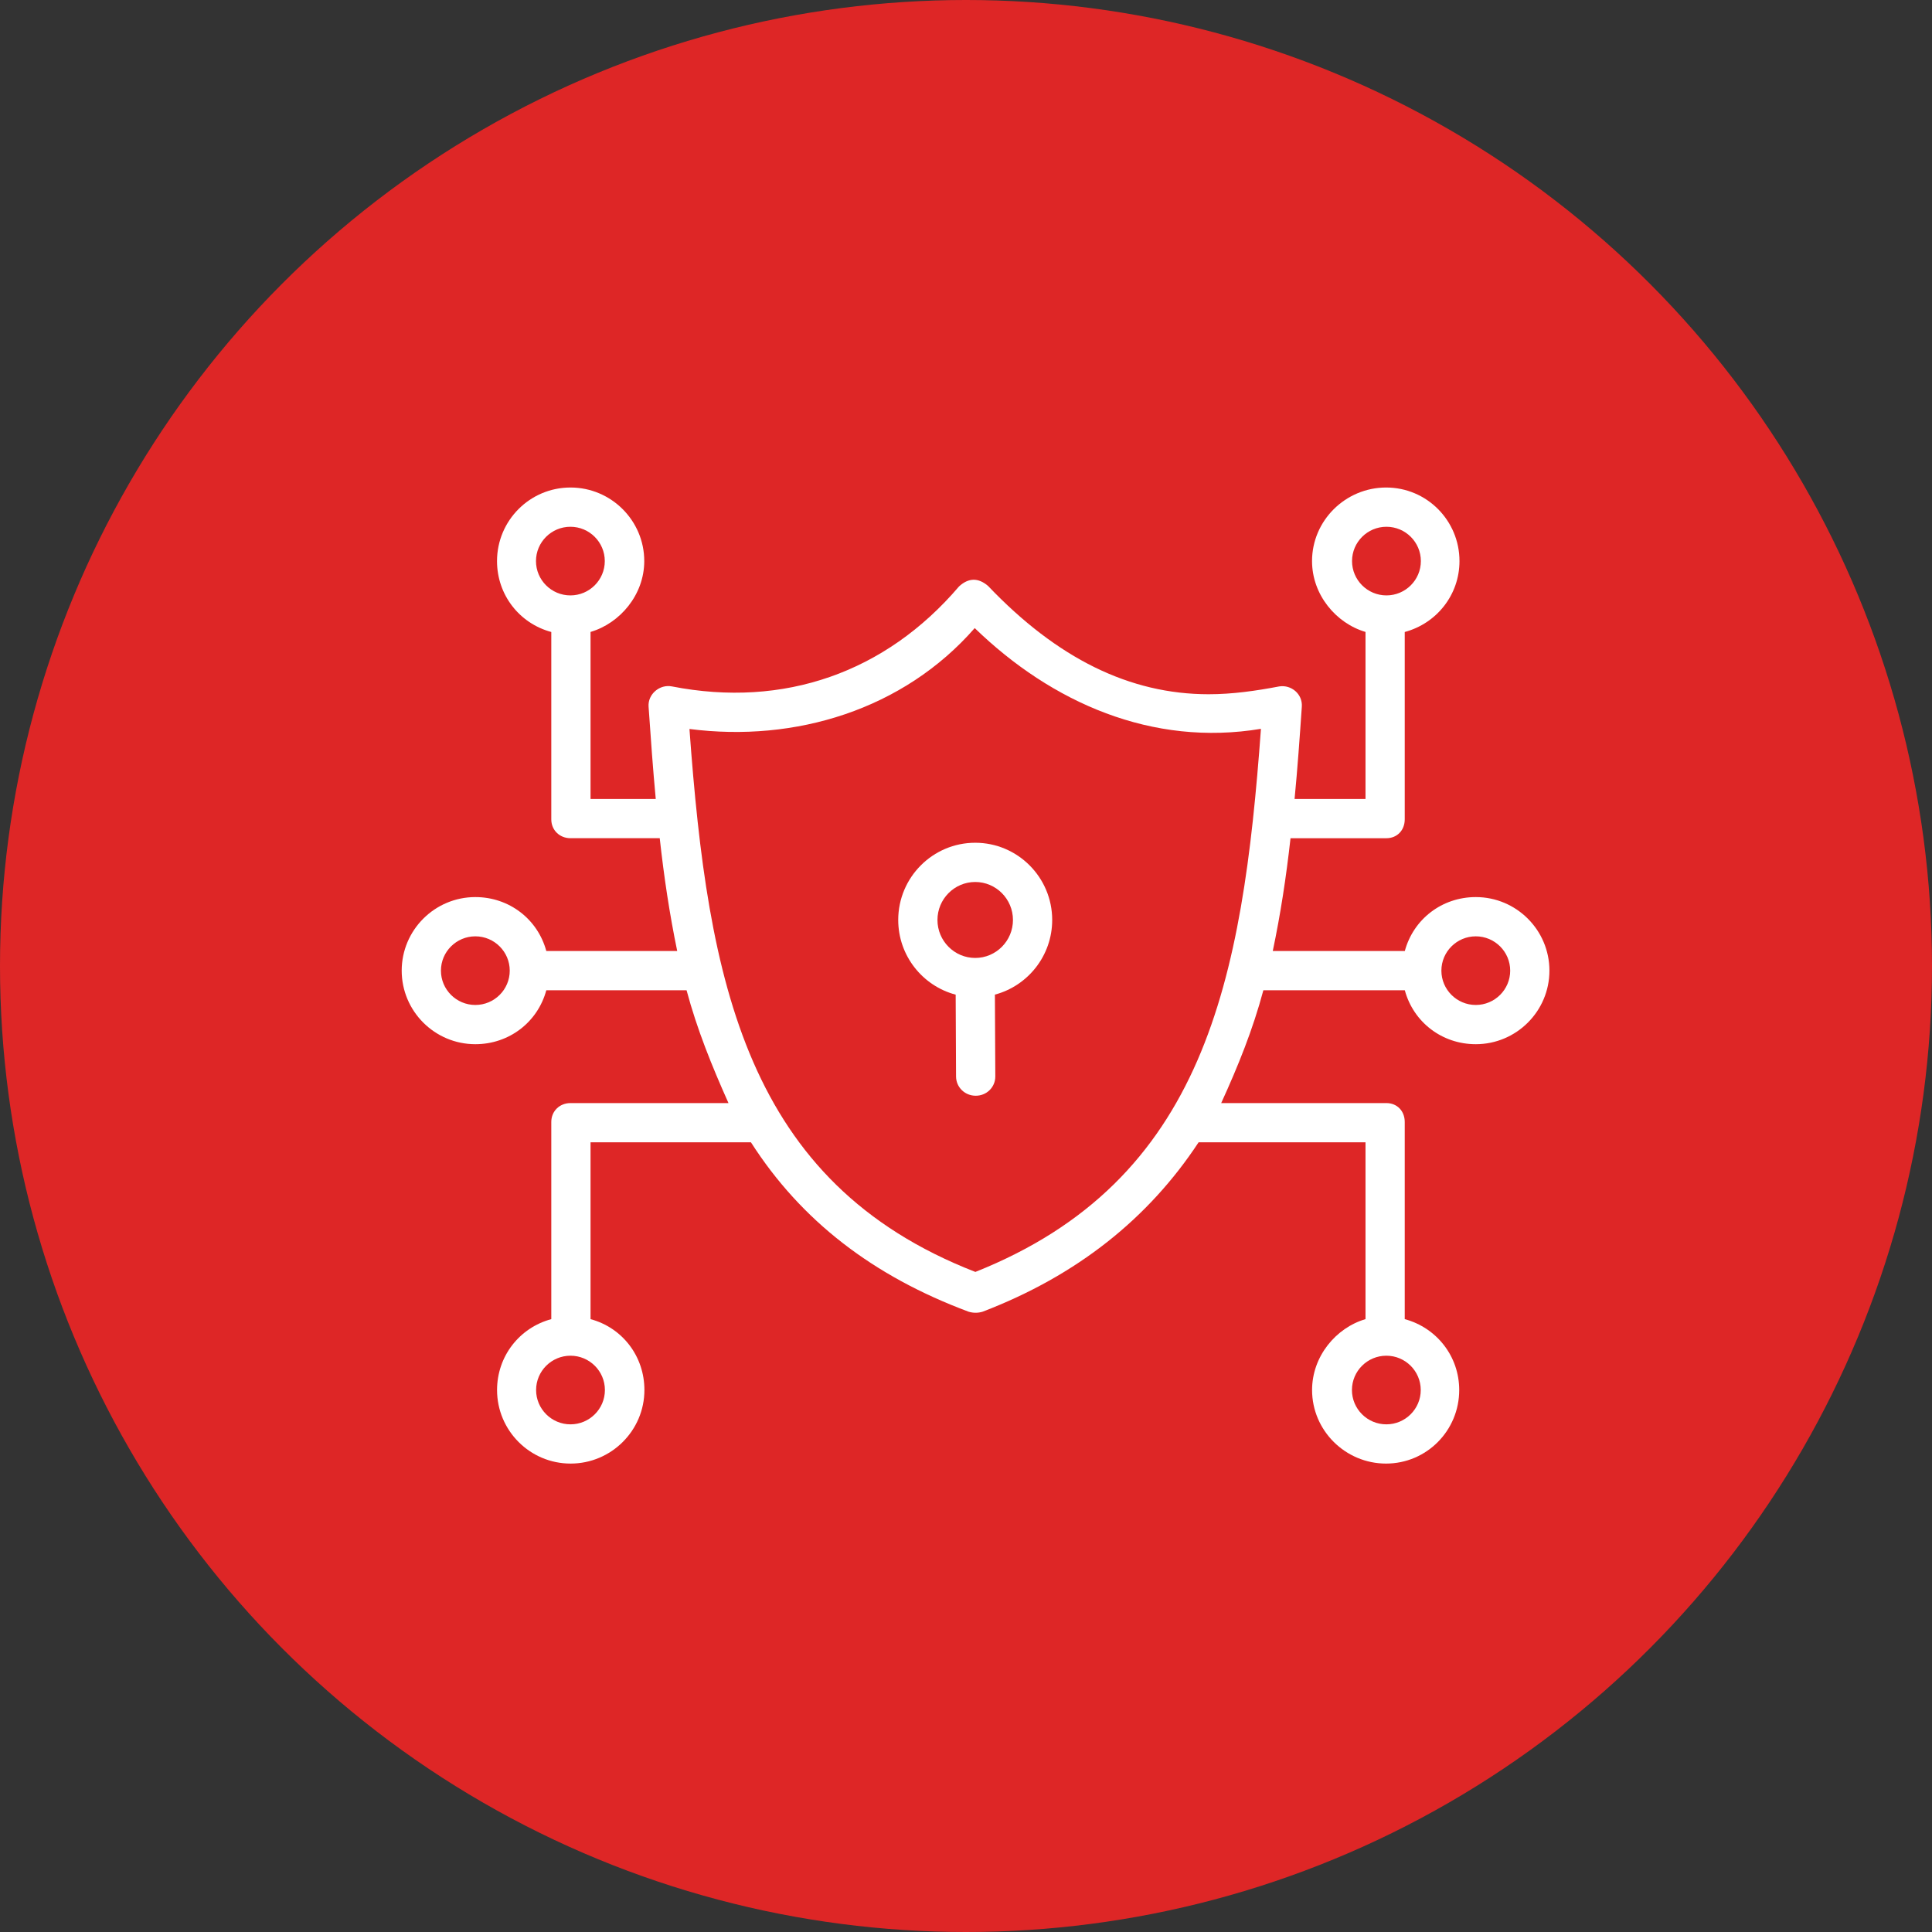 <svg xmlns="http://www.w3.org/2000/svg" width="101" height="101" viewBox="0 0 101 101" fill="none"><rect x="0" y="0" width="101" height="101" fill="#333333" stroke="none"/><circle cx="50.5" cy="50.5" r="50.5" fill="#DE2626"></circle><g clip-path="url(#clip0_7055_45)"><path d="M55.006 48.093C55.006 45.867 53.201 44.057 50.982 44.057C48.762 44.057 46.957 45.867 46.957 48.093C46.957 49.965 48.234 51.544 49.96 51.998L49.98 56.276C49.983 56.84 50.442 57.282 51.006 57.282H51.011C51.577 57.282 52.034 56.838 52.032 56.272L52.011 51.996C53.733 51.538 55.006 49.962 55.006 48.093ZM50.982 50.079C49.894 50.079 49.008 49.188 49.008 48.093C49.008 46.999 49.894 46.108 50.982 46.108C52.07 46.108 52.955 46.999 52.955 48.093C52.955 49.188 52.07 50.079 50.982 50.079Z" fill="white"></path><path d="M77.15 46.897C75.383 46.897 73.891 48.05 73.44 49.717H66.537C66.942 47.794 67.236 45.871 67.465 43.82H72.475C73.041 43.82 73.436 43.4 73.436 42.834V33.039C75.103 32.591 76.298 31.099 76.298 29.332C76.298 27.211 74.587 25.486 72.464 25.486C70.341 25.486 68.59 27.211 68.59 29.332C68.59 31.095 69.846 32.584 71.385 33.036V41.768H67.677C67.826 40.23 67.945 38.573 68.056 36.939C68.1 36.285 67.51 35.786 66.875 35.884C65.657 36.117 64.425 36.293 63.183 36.293C59.056 36.292 55.264 34.421 51.651 30.629C51.138 30.192 50.633 30.201 50.136 30.657C46.3 35.157 40.978 37.028 35.126 35.884C34.489 35.759 33.862 36.285 33.906 36.94C34.019 38.599 34.137 40.23 34.281 41.768H30.872V33.036C32.41 32.584 33.68 31.095 33.68 29.332C33.68 27.211 31.947 25.486 29.824 25.486C27.701 25.486 25.983 27.211 25.983 29.332C25.983 31.099 27.154 32.591 28.82 33.039V42.834C28.82 43.4 29.258 43.819 29.824 43.819H34.489C34.715 45.871 35.005 47.794 35.403 49.717H28.56C28.109 48.05 26.617 46.897 24.85 46.897C22.727 46.897 21 48.623 21 50.743C21 52.863 22.727 54.588 24.85 54.588C26.617 54.588 28.109 53.435 28.56 51.768H35.892C36.442 53.824 37.218 55.731 38.083 57.666H29.824C29.258 57.666 28.82 58.085 28.82 58.652V68.961C27.154 69.41 25.985 70.901 25.985 72.667C25.985 74.787 27.707 76.512 29.83 76.512C31.953 76.512 33.688 74.787 33.688 72.667C33.688 70.901 32.538 69.41 30.872 68.961V59.717H39.257C41.884 63.82 45.639 66.709 50.637 68.573C50.878 68.645 51.12 68.646 51.361 68.575C56.313 66.68 60.042 63.691 62.66 59.717H71.385V68.961C69.846 69.41 68.592 70.901 68.592 72.667C68.592 74.787 70.335 76.512 72.459 76.512C74.581 76.512 76.284 74.787 76.284 72.667C76.284 70.901 75.103 69.41 73.436 68.961V58.652C73.436 58.085 73.041 57.666 72.475 57.666H63.841C64.723 55.737 65.497 53.822 66.045 51.769H73.44C73.891 53.435 75.383 54.588 77.15 54.588C79.273 54.588 81 52.863 81 50.743C81 48.622 79.273 46.897 77.15 46.897ZM70.681 29.332C70.681 28.342 71.488 27.538 72.48 27.538C73.472 27.538 74.279 28.342 74.279 29.332C74.279 30.321 73.472 31.126 72.48 31.126C71.488 31.126 70.681 30.321 70.681 29.332ZM28.02 29.332C28.02 28.342 28.827 27.538 29.819 27.538C30.811 27.538 31.617 28.342 31.617 29.332C31.617 30.321 30.811 31.126 29.819 31.126C28.827 31.126 28.02 30.321 28.02 29.332ZM24.85 52.537C23.858 52.537 23.051 51.732 23.051 50.743C23.051 49.754 23.858 48.949 24.85 48.949C25.841 48.949 26.648 49.754 26.648 50.743C26.649 51.732 25.842 52.537 24.85 52.537ZM31.623 72.667C31.623 73.656 30.816 74.461 29.824 74.461C28.833 74.461 28.026 73.656 28.026 72.667C28.026 71.677 28.833 70.873 29.824 70.873C30.816 70.873 31.623 71.677 31.623 72.667ZM74.273 72.667C74.273 73.656 73.466 74.461 72.475 74.461C71.483 74.461 70.676 73.656 70.676 72.667C70.676 71.677 71.483 70.873 72.475 70.873C73.466 70.873 74.273 71.677 74.273 72.667ZM36.043 38.109C41.577 38.822 47.231 37.098 50.956 32.835C54.988 36.744 60.246 39.047 65.919 38.101C64.96 51.282 62.985 61.714 50.99 66.493C38.989 61.826 37.009 51.357 36.043 38.109ZM77.15 52.537C76.159 52.537 75.352 51.732 75.352 50.743C75.352 49.754 76.159 48.949 77.15 48.949C78.142 48.949 78.949 49.754 78.949 50.743C78.949 51.732 78.142 52.537 77.15 52.537Z" fill="white"></path></g><defs><clipPath id="clip0_7055_45"><rect width="60" height="60" fill="white" transform="translate(21 21)"></rect></clipPath></defs></svg>